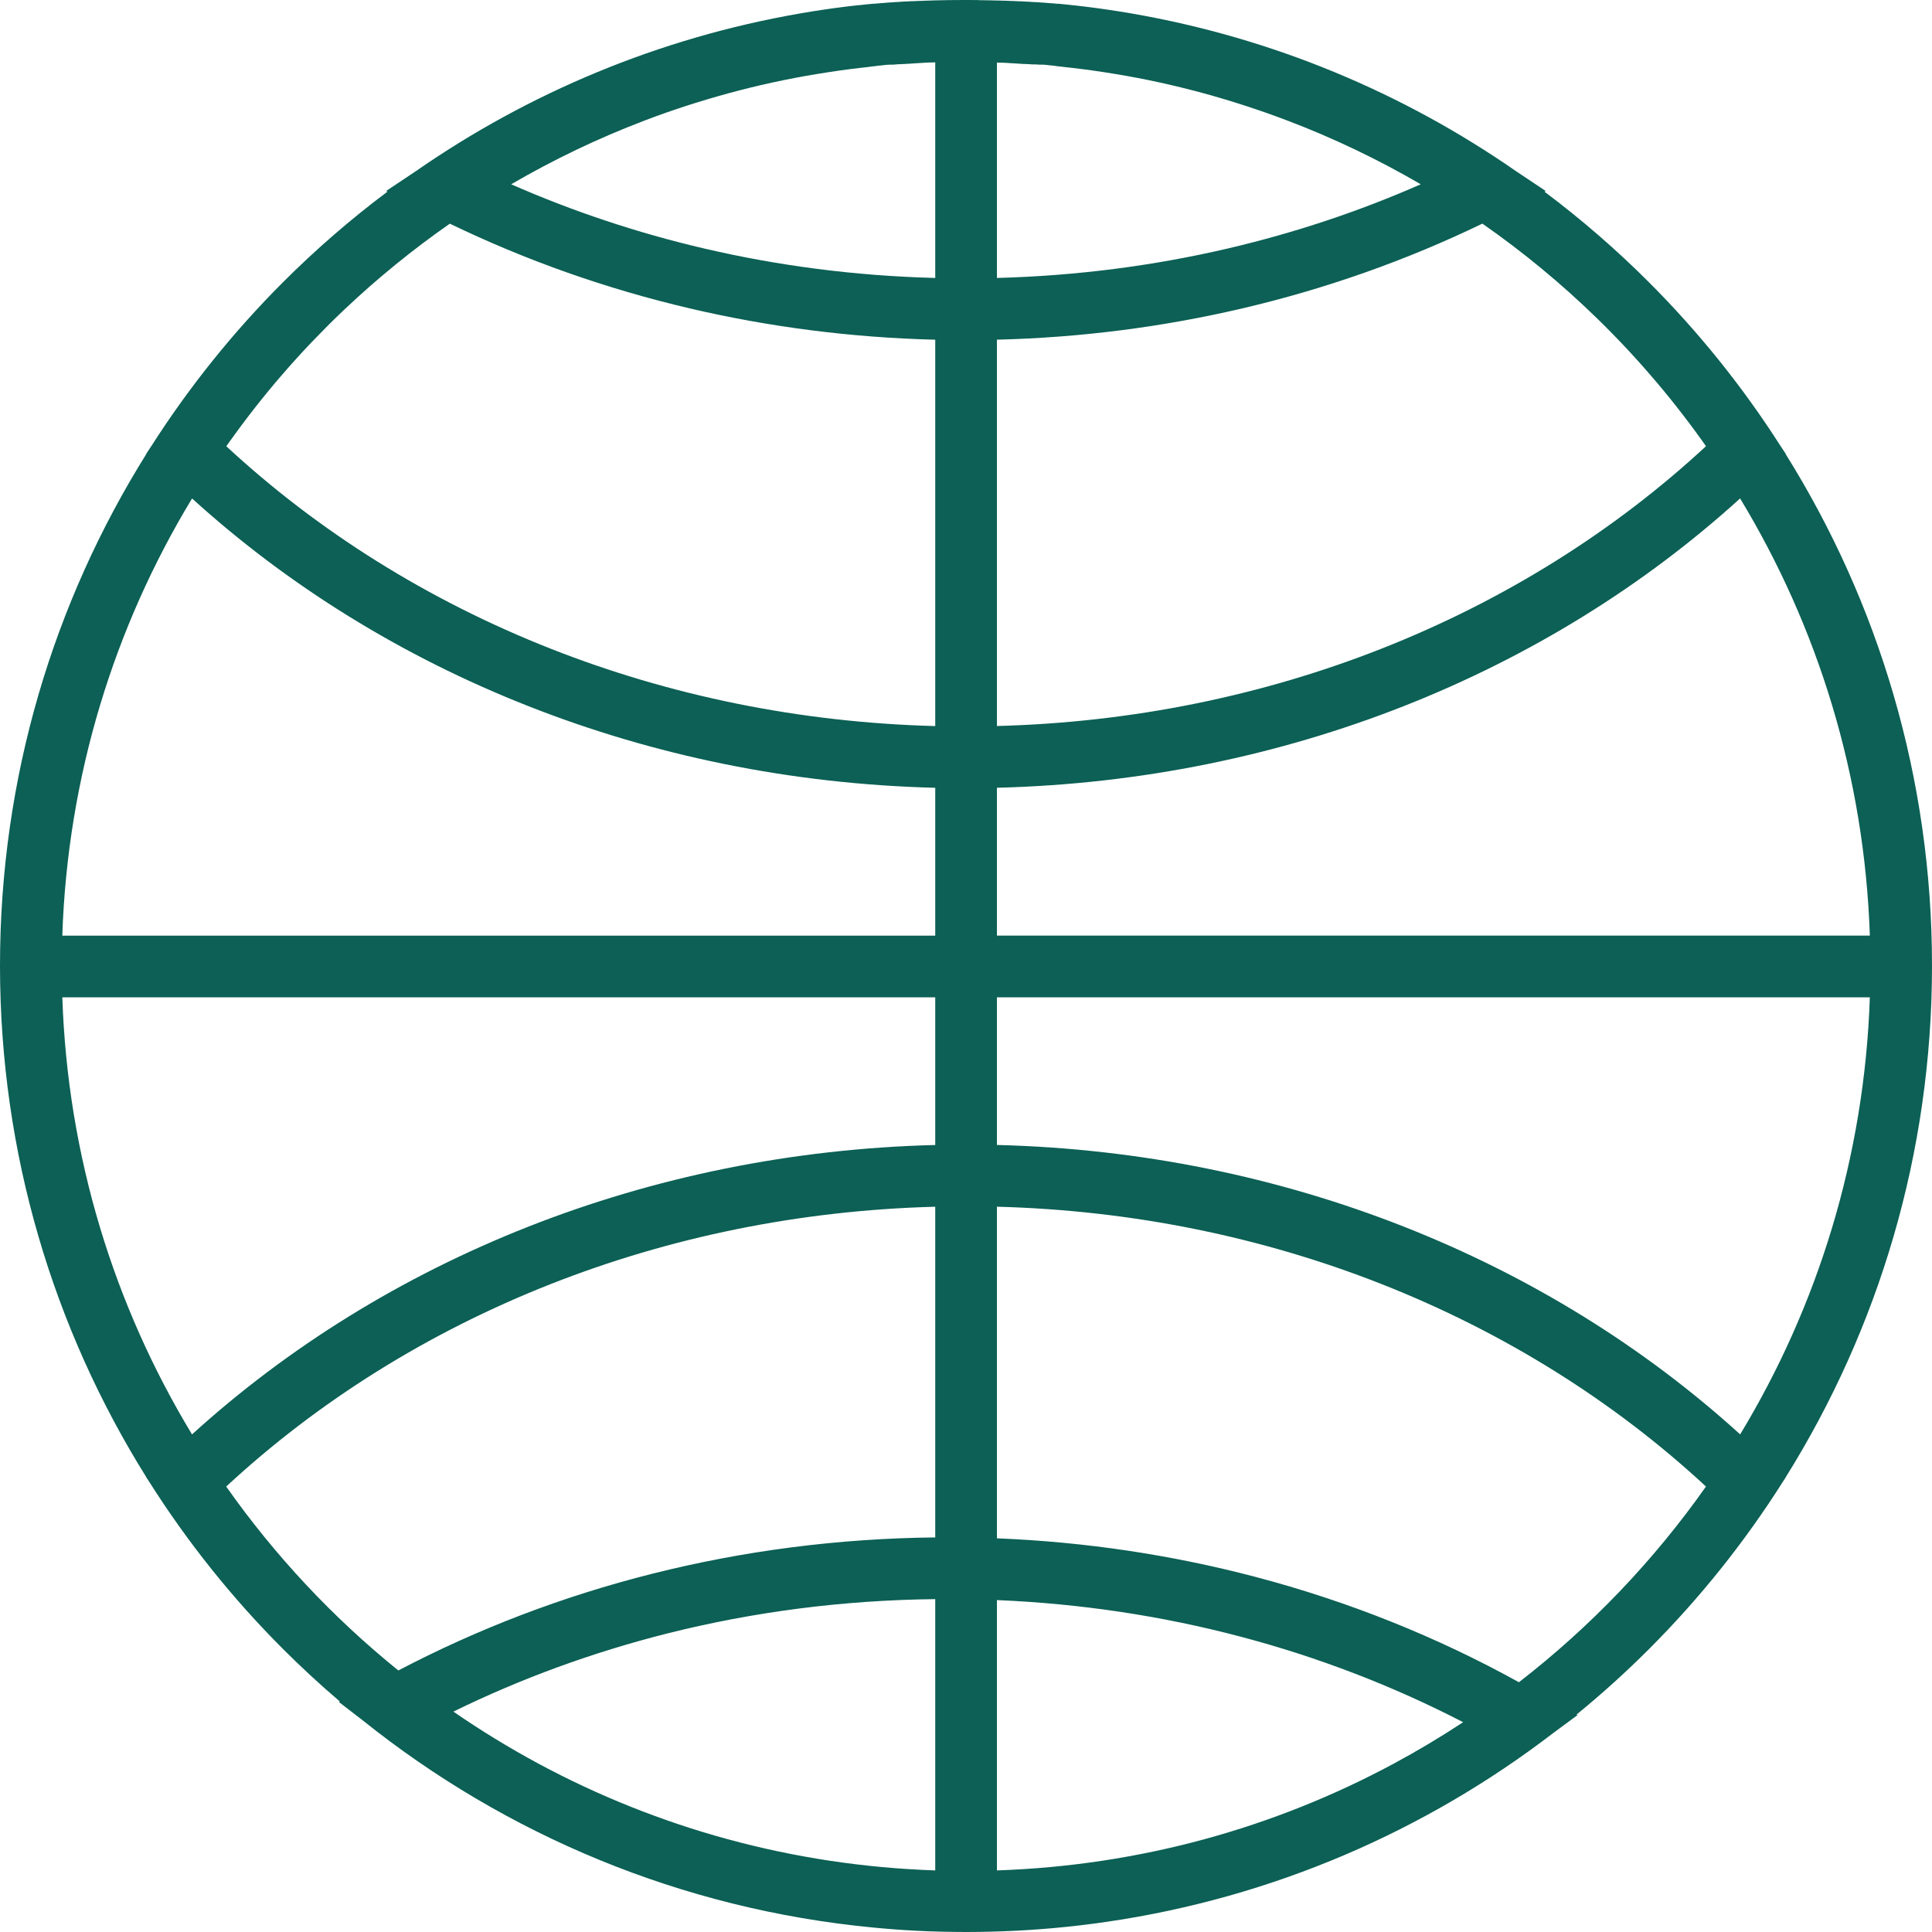 <svg width="200" height="200" viewBox="0 0 200 200" fill="none" xmlns="http://www.w3.org/2000/svg">
<path d="M101.261 0.018H101.331L101.535 0.021H101.553H101.571H101.589H101.607H101.625H101.643H101.661H101.679H101.697C101.895 0.024 102.093 0.027 102.292 0.033H102.31H102.328H102.346H102.364L102.439 0.036H102.457H102.475H102.493H102.511L102.652 0.039L103.052 0.051H103.07H103.088H103.106H103.124H103.142H103.16H103.178H103.187H103.196H103.214H103.232H103.25H103.268C103.451 0.057 103.631 0.063 103.814 0.069L103.92 0.072H103.935H103.953L104.025 0.075H104.043H104.061H104.079H104.097H104.115L104.71 0.102H104.728H104.746H104.764H104.773H104.782H104.8H104.818H104.836L105.088 0.114L105.178 0.12L105.484 0.135H105.503H105.521H105.539H105.557H105.566H105.575H105.593H105.611H105.629H105.647H105.665C105.857 0.147 106.049 0.156 106.241 0.168H106.259H106.277H106.295H106.313H106.331L106.395 0.171L106.482 0.177C106.683 0.189 106.887 0.204 107.088 0.219H107.106H107.124H107.142H107.157H107.175H107.193H107.212L107.593 0.246L107.803 0.261L107.884 0.267H107.899H107.914H107.929H107.932H107.947H107.962C108.2 0.285 108.44 0.306 108.677 0.328H108.692H108.707H108.71H108.722H108.737H108.752L108.833 0.334L109.116 0.358L109.431 0.388H109.446H109.461H109.476H109.491H109.494H109.506H109.521H109.536H109.551H109.566L110.038 0.433L110.194 0.448L110.344 0.463L110.419 0.472C110.633 0.493 110.846 0.517 111.059 0.541H111.062H111.074L111.275 0.562L111.711 0.613L111.837 0.628H111.84H111.852C112.056 0.652 112.26 0.676 112.465 0.703L112.582 0.718L112.654 0.727L112.969 0.766L113.402 0.823H113.414L113.678 0.859C113.882 0.886 114.087 0.916 114.291 0.946C114.489 0.977 114.69 1.004 114.889 1.034C115.138 1.07 115.39 1.109 115.639 1.148L115.961 1.199C116.303 1.253 116.643 1.31 116.982 1.367L117.186 1.403C131.756 3.927 145.245 9.606 156.923 17.71L160.017 19.777L159.885 19.843C163.714 22.713 167.333 25.85 170.709 29.23C175.824 34.347 180.387 40.014 184.3 46.137L184.862 46.985L184.847 47C194.449 62.36 200 80.514 200 99.967C200 119.413 194.452 137.565 184.856 152.922L184.865 152.928L184.592 153.343C180.612 159.638 175.954 165.461 170.712 170.704C168.328 173.09 165.82 175.355 163.204 177.492L163.3 177.549L160.771 179.418C147.582 189.529 131.802 196.424 114.6 198.942L114.531 198.951C114.219 198.996 113.903 199.041 113.588 199.084H113.579L113.086 199.15L113.065 199.153C112.813 199.186 112.561 199.219 112.306 199.249L111.864 199.303C111.642 199.33 111.416 199.354 111.194 199.381C110.96 199.408 110.723 199.432 110.488 199.456L109.99 199.507C109.695 199.537 109.404 199.564 109.11 199.591L108.764 199.621C108.458 199.648 108.152 199.672 107.845 199.697L107.608 199.715C107.248 199.742 106.887 199.766 106.527 199.79L106.295 199.805C105.944 199.826 105.59 199.847 105.235 199.865L105.094 199.871C104.707 199.889 104.322 199.907 103.935 199.922L103.778 199.928C103.4 199.943 103.022 199.955 102.643 199.964L102.544 199.967C102.148 199.976 101.751 199.985 101.352 199.991H101.234C100.823 199.997 100.411 200 100 200C99.585 200 99.174 199.997 98.763 199.991L98.645 199.988C98.264 199.982 97.882 199.976 97.501 199.967L97.375 199.964C96.987 199.955 96.597 199.943 96.21 199.928L96.029 199.922C95.684 199.907 95.338 199.892 94.993 199.877L94.768 199.865C94.41 199.847 94.053 199.826 93.696 199.805L93.377 199.784C93.095 199.766 92.812 199.745 92.533 199.724L92.077 199.688C91.851 199.669 91.626 199.651 91.401 199.63C91.152 199.609 90.902 199.585 90.653 199.564L90.35 199.534C70.496 197.632 52.34 189.925 37.592 178.126L35.078 176.185L35.175 176.131C33.141 174.397 31.177 172.585 29.288 170.695C24.049 165.455 19.394 159.638 15.417 153.346L15.135 152.922L15.144 152.913C5.548 137.556 0 119.404 0 99.958C0 80.505 5.551 62.351 15.153 46.991L15.138 46.976L15.697 46.131C19.613 40.008 24.175 34.338 29.291 29.221C32.666 25.844 36.286 22.704 40.115 19.834L39.98 19.768L43.074 17.701C54.752 9.597 68.24 3.921 82.808 1.394L83.015 1.358C83.348 1.301 83.685 1.244 84.021 1.19L84.364 1.136C84.61 1.097 84.859 1.058 85.105 1.022C85.307 0.992 85.508 0.962 85.709 0.934C85.913 0.904 86.118 0.877 86.322 0.847L86.586 0.811H86.598L86.61 0.808H86.613H86.622H86.634L87.034 0.754L87.349 0.715L87.421 0.706L87.538 0.691C87.743 0.667 87.947 0.64 88.151 0.616H88.163H88.166L88.292 0.601L88.725 0.553L88.926 0.532H88.938H88.944H88.953H88.965H88.977C89.178 0.511 89.379 0.487 89.581 0.466L89.656 0.457L89.806 0.442L89.962 0.427L90.434 0.382H90.449H90.464H90.479H90.494H90.506H90.509H90.524H90.539H90.554H90.569L90.884 0.352L91.164 0.328L91.26 0.319H91.275H91.287H91.29H91.305H91.32C91.557 0.297 91.797 0.279 92.035 0.258H92.05H92.065H92.08H92.095H92.11L92.191 0.252L92.395 0.237L92.794 0.207H92.812H92.831H92.849H92.867H92.885H92.903L93.509 0.165L93.597 0.159L93.659 0.156H93.677H93.696H93.714H93.732H93.75H93.768C93.96 0.144 94.155 0.132 94.347 0.123H94.365H94.383H94.401H94.419H94.428H94.437H94.456H94.474H94.492H94.51H94.528L94.819 0.108L94.903 0.105L95.155 0.093H95.173H95.191H95.209H95.218H95.245H95.263H95.281H95.299C95.51 0.084 95.72 0.075 95.933 0.066H95.951H95.969H95.972L96.041 0.063H96.059H96.074L96.18 0.06L96.69 0.042H96.708H96.726H96.744H96.762H96.78L96.834 0.039H96.852H96.87H96.888H96.906H96.924H96.942C97.075 0.036 97.21 0.03 97.342 0.027L97.483 0.024H97.501H97.519H97.537H97.555L97.63 0.021H97.648H97.666H97.684H97.702H97.72L98.279 0.009H98.297H98.315H98.333H98.351H98.369H98.426H98.444H98.462H98.48H98.498L98.666 0.006H98.736L99.069 0.003H99.09H99.111H99.132H99.153H99.174H99.195H99.198H99.216H99.237H99.258H99.279H99.3C99.522 0.003 99.745 0 99.967 0H99.988H100.009H100.03H100.051C100.267 0 100.481 0 100.697 0.003H100.718H100.739H100.76H100.781H100.859H100.88H100.901H100.922H100.943L101.277 0.006L101.261 0.018ZM103.202 6.451V28.773C111.444 28.557 119.442 27.511 127.092 25.726C134.066 24.098 140.752 21.859 147.075 19.077C142.695 16.523 138.091 14.315 133.297 12.491L133.231 12.467C132.919 12.346 132.603 12.229 132.288 12.115L132.108 12.049C131.811 11.941 131.513 11.833 131.213 11.727L131.033 11.664C130.744 11.562 130.456 11.463 130.165 11.364L129.891 11.271C129.618 11.178 129.345 11.087 129.068 10.997L128.81 10.913C128.537 10.826 128.263 10.739 127.987 10.652L127.702 10.562C127.422 10.474 127.14 10.39 126.858 10.303L126.62 10.234C126.341 10.15 126.059 10.069 125.779 9.988L125.554 9.922C125.242 9.834 124.929 9.747 124.617 9.66L124.431 9.609C124.112 9.522 123.794 9.441 123.476 9.357L123.308 9.315C122.989 9.233 122.671 9.152 122.352 9.074L122.208 9.038C121.881 8.96 121.553 8.882 121.226 8.804L121.1 8.774C120.758 8.696 120.415 8.618 120.07 8.542L119.959 8.518C119.607 8.443 119.259 8.368 118.907 8.296L118.823 8.278C118.475 8.206 118.123 8.137 117.775 8.071L117.706 8.059C117.348 7.99 116.991 7.923 116.631 7.86L116.541 7.845C116.186 7.782 115.829 7.722 115.471 7.662L115.378 7.647C115.009 7.587 114.639 7.527 114.27 7.47L114.255 7.467C113.885 7.41 113.513 7.356 113.144 7.304L113.077 7.295C112.705 7.244 112.333 7.193 111.96 7.145L111.909 7.139C111.543 7.094 111.176 7.049 110.81 7.007L110.696 6.995C110.482 6.971 110.269 6.947 110.053 6.923L110.035 6.92L110.017 6.917L109.981 6.914L109.963 6.911L109.945 6.908L109.927 6.905L109.909 6.902L109.822 6.893L109.804 6.89L109.422 6.851L109.404 6.848L109.368 6.845L109.35 6.842L109.332 6.839L109.314 6.836L109.296 6.833L109.278 6.83L109.26 6.827L109.242 6.824L109.224 6.821L109.206 6.818L109.188 6.815L109.17 6.812L109.152 6.809L109.134 6.806L109.116 6.803L108.605 6.755L108.587 6.752L108.569 6.749L108.551 6.746L108.515 6.743L108.497 6.74L108.479 6.737L108.461 6.734H108.443L108.425 6.731L108.35 6.725L108.332 6.722L108.016 6.695H107.998H107.98H107.962H107.944H107.926L107.908 6.692H107.89H107.872H107.854H107.836H107.818H107.8H107.782H107.764H107.746H107.728H107.71H107.692H107.674H107.656H107.638H107.62H107.602H107.584H107.566L107.302 6.67H107.284H107.266H107.248H107.23H107.212L107.145 6.664H107.127H107.109H107.091H107.073H107.055H107.037H107.019H107.001H106.983H106.965H106.947H106.929H106.911H106.893H106.875H106.857H106.839H106.821L106.488 6.64H106.47H106.452H106.434H106.416H106.398H106.38L106.151 6.625H106.133H106.115H106.097H106.079H106.061H106.043H106.025H106.007L105.857 6.616L105.821 6.613L105.785 6.61H105.779L105.388 6.586L105.352 6.583L105.316 6.58L105.28 6.577L105.064 6.565L105.028 6.562L104.992 6.559L104.595 6.538L104.559 6.535L104.523 6.532L104.487 6.529L104.379 6.523L104.343 6.52L104.307 6.517L104.271 6.514L103.799 6.493H103.763H103.727L103.619 6.49H103.616L103.16 6.475L103.202 6.451ZM103.202 35.164V75.157C117.33 74.787 130.759 71.972 142.963 67.171C155.698 62.162 167.108 54.992 176.602 46.191L176.431 45.945L176.293 45.75C176.113 45.497 175.933 45.248 175.752 44.999L175.59 44.776C175.428 44.554 175.266 44.335 175.101 44.115L175.005 43.986C174.821 43.74 174.632 43.493 174.446 43.25L174.269 43.019C174.082 42.778 173.896 42.538 173.71 42.297L173.56 42.105C173.392 41.892 173.223 41.678 173.052 41.465L172.926 41.306C172.731 41.066 172.536 40.825 172.337 40.585L172.175 40.389C171.974 40.146 171.773 39.906 171.571 39.665L171.439 39.512C171.244 39.284 171.052 39.055 170.854 38.83L170.773 38.734C170.556 38.484 170.337 38.235 170.118 37.986L169.995 37.844C169.772 37.595 169.547 37.346 169.322 37.096L169.262 37.03C169.045 36.793 168.829 36.555 168.61 36.321L168.514 36.216C168.286 35.969 168.054 35.723 167.82 35.48L167.721 35.377C167.225 34.861 166.727 34.347 166.219 33.839L166.186 33.806L165.943 33.563L165.748 33.37L165.465 33.094L165.279 32.914L165.258 32.893C161.6 29.335 157.653 26.075 153.454 23.151C145.651 26.922 137.301 29.894 128.54 31.94C120.409 33.839 111.927 34.948 103.205 35.164H103.202ZM103.202 81.548V96.854H193.566C193.014 80.325 188.178 64.881 180.135 51.597C170.223 60.602 158.413 67.946 145.284 73.111C132.348 78.198 118.135 81.175 103.205 81.548H103.202ZM103.202 103.242V118.527C118.135 118.9 132.348 121.877 145.281 126.964C158.416 132.129 170.229 139.476 180.141 148.487C188.178 135.206 193.011 119.768 193.566 103.242H103.202V103.242ZM103.202 124.918V159.247C112.429 159.617 121.379 160.984 129.921 163.228C139.641 165.782 148.811 169.481 157.239 174.144C164.657 168.399 171.193 161.567 176.602 153.884C167.108 145.083 155.698 137.914 142.963 132.905C130.759 128.103 117.33 125.288 103.202 124.918V124.918ZM103.202 165.641V193.624C118.027 193.128 131.973 189.189 144.26 182.582C146.729 181.254 149.132 179.817 151.463 178.282C144.245 174.547 136.481 171.545 128.302 169.394C120.307 167.291 111.9 166.005 103.205 165.641H103.202ZM96.816 193.624V165.542C87.211 165.644 77.921 166.873 69.112 169.087C61.314 171.05 53.884 173.781 46.933 177.185C49.766 179.138 52.712 180.941 55.758 182.582C68.045 189.189 81.991 193.128 96.816 193.624ZM96.816 159.154V124.921C82.685 125.291 69.259 128.106 57.055 132.908C44.32 137.917 32.91 145.086 23.416 153.887C28.447 161.032 34.451 167.444 41.236 172.927C49.408 168.64 58.242 165.244 67.568 162.901C76.891 160.557 86.7 159.256 96.819 159.154H96.816ZM96.816 118.53V103.245H6.452C7.004 119.768 11.837 135.209 19.878 148.49C29.789 139.479 41.602 132.135 54.737 126.967C67.673 121.88 81.886 118.903 96.819 118.53H96.816ZM96.816 96.857V81.551C81.883 81.178 67.67 78.204 54.734 73.114C41.602 67.949 29.792 60.605 19.881 51.6C11.837 64.884 7.001 80.328 6.449 96.857H96.813H96.816ZM96.816 75.16V35.167C88.094 34.948 79.612 33.842 71.481 31.943C62.72 29.897 54.37 26.925 46.567 23.154C42.722 25.835 39.088 28.794 35.694 32.003L35.649 32.045C35.475 32.211 35.304 32.376 35.13 32.541L35.105 32.565L34.763 32.896L34.742 32.917L34.556 33.097L34.273 33.376L34.081 33.566L33.832 33.815L33.811 33.836C33.306 34.344 32.805 34.855 32.312 35.371L32.198 35.492C31.97 35.732 31.741 35.975 31.513 36.216L31.417 36.321C31.198 36.555 30.982 36.793 30.765 37.03L30.705 37.096C30.48 37.343 30.258 37.592 30.035 37.844L29.909 37.986C29.693 38.229 29.48 38.475 29.267 38.722L29.146 38.86C28.957 39.079 28.771 39.296 28.585 39.515L28.465 39.656C28.263 39.894 28.062 40.134 27.864 40.377L27.687 40.594C27.491 40.831 27.296 41.069 27.104 41.309L26.978 41.468C26.807 41.681 26.638 41.895 26.47 42.108L26.32 42.3C26.134 42.541 25.948 42.781 25.761 43.022L25.584 43.253C25.41 43.481 25.236 43.713 25.062 43.944L24.905 44.154C24.755 44.359 24.605 44.563 24.455 44.767L24.269 45.02C24.091 45.263 23.917 45.503 23.743 45.75L23.587 45.969L23.428 46.197C32.922 54.998 44.332 62.168 57.067 67.177C69.271 71.978 82.7 74.793 96.828 75.163L96.816 75.16ZM96.816 28.776V6.454L96.36 6.469H96.357L96.249 6.472H96.213H96.177L95.705 6.493L95.669 6.496L95.633 6.499L95.597 6.502L95.489 6.508L95.453 6.511L95.417 6.514H95.414L95.02 6.535L94.984 6.538L94.948 6.541L94.912 6.544L94.876 6.547L94.696 6.556L94.66 6.559L94.624 6.562L94.588 6.565L94.552 6.568L94.299 6.583L94.263 6.586L94.227 6.589L94.191 6.592H94.188L94.047 6.601L93.969 6.607H93.951H93.933H93.915H93.897L93.545 6.631H93.527H93.509H93.491H93.473H93.455H93.437H93.419L93.227 6.646H93.209H93.191H93.173H93.155H93.137H93.119H93.101H93.083H93.065H93.047L92.855 6.661H92.837L92.773 6.667H92.755L92.422 6.695H92.404H92.386H92.368H92.35H92.332H92.314H92.296H92.278H92.26H92.242H92.224H92.206H92.188H92.17H92.152H92.134H92.116H92.098H92.08L92.062 6.698H92.044H92.026H92.008H91.99H91.972L91.656 6.725L91.638 6.728L91.563 6.734L91.527 6.737L91.509 6.74L91.455 6.746L91.437 6.749L91.419 6.752L91.365 6.758L91.347 6.761L91.329 6.764L90.818 6.812L90.8 6.815L90.782 6.818L90.764 6.821L90.746 6.824L90.728 6.827L90.71 6.83L90.692 6.833L90.674 6.836L90.656 6.839L90.638 6.842L90.62 6.845L90.133 6.896L90.115 6.899L90.097 6.902L90.079 6.905L90.061 6.908L90.043 6.911L90.025 6.914L90.007 6.917L89.989 6.92L89.971 6.923L89.953 6.926L89.935 6.929L89.917 6.932L89.292 7.001L89.181 7.013C88.812 7.055 88.445 7.1 88.079 7.145L88.031 7.151C87.655 7.199 87.28 7.25 86.908 7.301L86.85 7.31C86.478 7.362 86.103 7.419 85.733 7.476L85.718 7.479C85.349 7.536 84.979 7.596 84.61 7.656L84.517 7.671C84.159 7.731 83.805 7.791 83.448 7.854L83.357 7.869C82.997 7.932 82.639 7.999 82.282 8.068L82.216 8.08C81.862 8.149 81.51 8.218 81.159 8.29L81.087 8.305C80.735 8.377 80.384 8.452 80.032 8.527L79.915 8.551C79.573 8.627 79.231 8.702 78.888 8.783L78.768 8.81C78.435 8.888 78.101 8.966 77.771 9.047L77.648 9.077C77.326 9.155 77.005 9.236 76.683 9.321L76.518 9.363C76.197 9.447 75.876 9.531 75.557 9.618L75.386 9.663C75.068 9.75 74.752 9.837 74.434 9.928L74.224 9.988C73.935 10.069 73.647 10.153 73.359 10.24L73.148 10.303C72.86 10.39 72.575 10.474 72.289 10.565L72.007 10.652C71.728 10.739 71.451 10.826 71.175 10.916L70.932 10.994C70.649 11.084 70.37 11.178 70.091 11.274L69.841 11.358C69.541 11.46 69.244 11.562 68.943 11.667L68.79 11.721C68.484 11.83 68.18 11.938 67.874 12.049L67.712 12.109C67.394 12.226 67.075 12.346 66.757 12.467L66.697 12.491C61.903 14.315 57.299 16.526 52.916 19.077C59.239 21.856 65.925 24.098 72.899 25.726C80.549 27.511 88.544 28.56 96.789 28.773L96.816 28.776Z" fill="#0C6055"/>
</svg>
